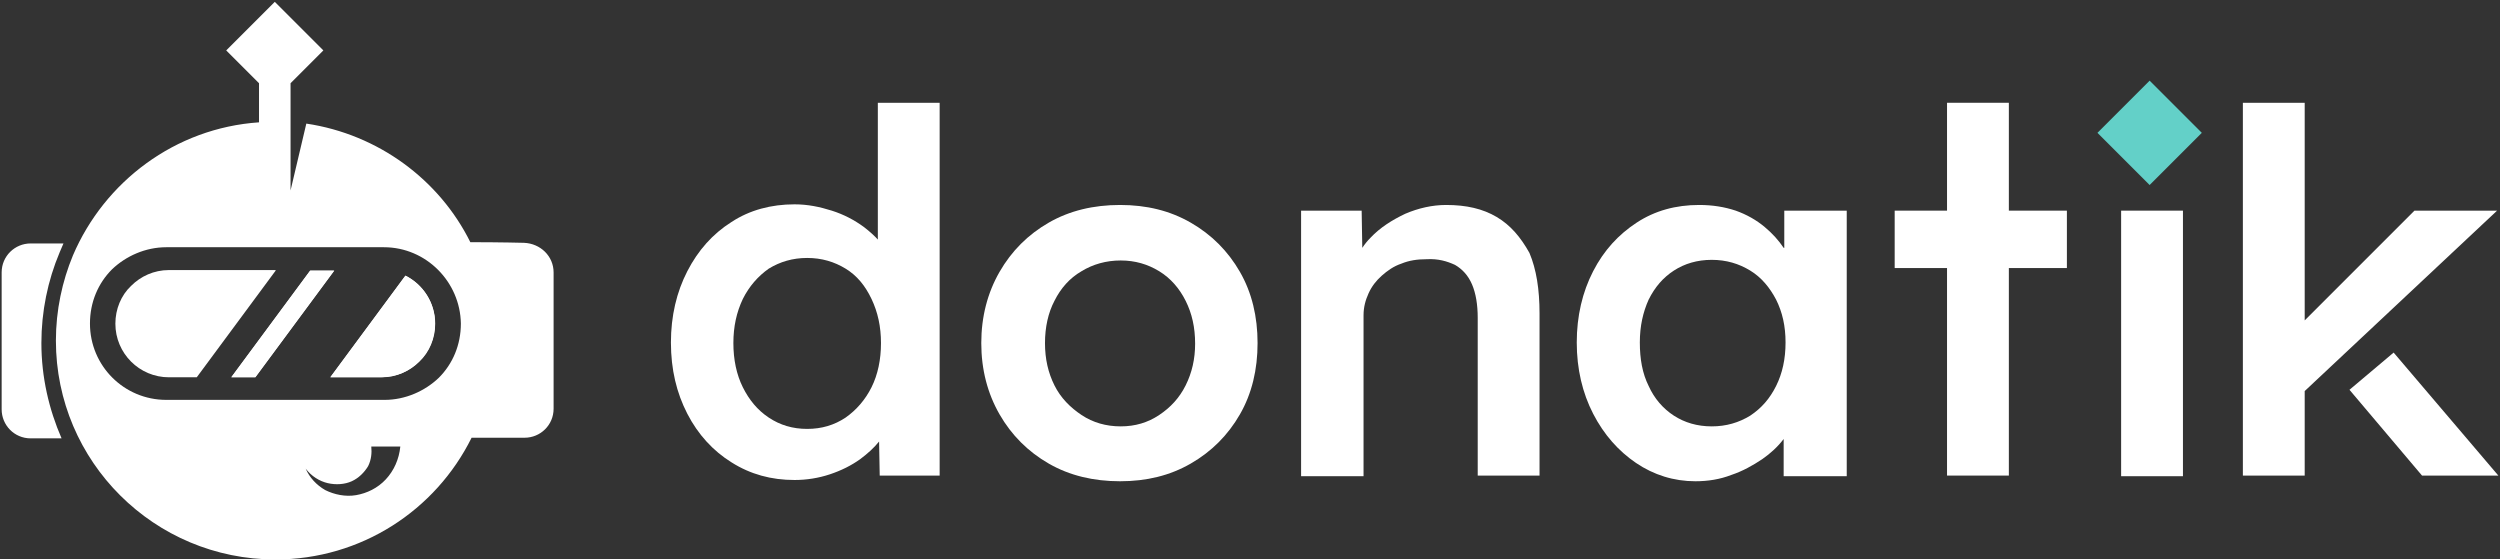<svg width="992" height="222" viewBox="0 0 992 222" fill="none" xmlns="http://www.w3.org/2000/svg">
<rect x="0" y="0" width="992" height="222" fill="#333333" stroke="none"/>
<path d="M348.823 95.598C347.071 93.596 345.069 91.844 342.816 90.091C339.061 87.338 334.806 85.085 330.051 83.584C325.295 82.082 320.539 81.081 315.283 81.081C306.022 81.081 297.512 83.333 290.253 88.089C282.744 92.845 276.987 99.353 272.732 107.612C268.477 115.872 266.224 125.384 266.224 135.896C266.224 146.659 268.477 155.921 272.732 164.18C276.987 172.44 282.994 178.948 290.253 183.454C297.762 188.209 306.022 190.462 315.283 190.462C320.039 190.462 324.794 189.711 329.3 188.209C333.805 186.708 337.81 184.705 341.314 182.202C344.318 179.949 346.821 177.697 348.823 175.194L349.073 188.71H372.852V40.782H348.323V95.598H348.823ZM345.82 153.668C343.317 158.674 339.812 162.679 335.557 165.682C331.052 168.686 326.046 170.188 320.289 170.188C314.532 170.188 309.526 168.686 305.021 165.682C300.515 162.679 297.261 158.674 294.758 153.668C292.255 148.662 291.004 142.655 291.004 136.147C291.004 129.639 292.255 123.882 294.758 118.626C297.261 113.62 300.765 109.615 305.021 106.611C309.526 103.858 314.532 102.356 320.289 102.356C326.046 102.356 331.052 103.858 335.557 106.611C340.063 109.365 343.317 113.369 345.82 118.626C348.323 123.882 349.574 129.639 349.574 136.147C349.574 142.655 348.323 148.662 345.82 153.668Z" fill="white"/>
<path d="M472.472 88.339C464.212 83.584 454.951 81.331 444.438 81.331C433.926 81.331 424.414 83.584 416.154 88.339C407.894 93.095 401.386 99.603 396.631 107.863C391.875 116.123 389.372 125.634 389.372 136.147C389.372 146.659 391.875 156.171 396.631 164.431C401.386 172.691 407.894 179.198 416.154 183.954C424.414 188.71 433.926 190.963 444.438 190.963C454.951 190.963 464.212 188.71 472.472 183.954C480.732 179.198 487.24 172.691 491.995 164.431C496.751 156.171 499.004 146.659 499.004 136.147C499.004 125.634 496.751 116.123 491.995 107.863C487.24 99.603 480.732 93.095 472.472 88.339ZM470.469 152.917C467.966 157.923 464.462 161.677 459.957 164.681C455.451 167.685 450.445 169.186 444.688 169.186C438.931 169.186 433.675 167.685 429.17 164.681C424.664 161.677 420.91 157.923 418.407 152.917C415.904 147.911 414.652 142.404 414.652 136.147C414.652 129.889 415.904 124.132 418.407 119.377C420.91 114.371 424.414 110.366 429.17 107.612C433.675 104.859 438.931 103.357 444.688 103.357C450.445 103.357 455.451 104.859 459.957 107.612C464.462 110.366 467.966 114.371 470.469 119.377C472.972 124.383 474.224 129.889 474.224 136.397C474.224 142.404 472.972 147.911 470.469 152.917Z" fill="white"/>
<path d="M593.868 86.087C588.361 82.833 581.853 81.331 573.844 81.331C568.337 81.331 562.83 82.582 557.574 84.835C552.318 87.338 547.562 90.342 543.808 94.347C542.556 95.598 541.555 96.85 540.554 98.351L540.303 83.584H516.274V188.96C518.027 188.96 519.779 188.96 522.031 188.96C524.034 188.96 526.286 188.96 528.789 188.96H541.054V125.134C541.054 121.88 541.805 119.126 543.057 116.373C544.308 113.62 546.06 111.367 548.313 109.365C550.566 107.362 553.069 105.61 556.072 104.609C559.076 103.357 562.33 102.857 566.084 102.857C570.59 102.606 574.094 103.608 577.348 105.109C580.351 106.862 582.604 109.365 584.106 112.869C585.608 116.373 586.359 120.878 586.359 126.135V188.71H610.888V124.383C610.888 114.871 609.637 106.862 606.883 100.354C603.379 94.096 599.374 89.341 593.868 86.087Z" fill="white"/>
<path d="M707.755 98.351C705.752 95.348 703.249 92.594 700.246 90.091C696.992 87.338 692.987 85.085 688.732 83.584C684.226 82.082 679.471 81.331 674.214 81.331C664.953 81.331 656.693 83.584 649.435 88.339C642.176 93.095 636.419 99.353 632.164 107.612C627.909 115.872 625.656 125.384 625.656 135.896C625.656 146.409 627.909 155.921 632.164 164.18C636.419 172.44 642.176 178.948 649.184 183.704C656.193 188.46 664.202 190.963 672.712 190.963C677.718 190.963 682.474 190.212 686.98 188.46C691.485 186.958 695.49 184.705 699.244 182.202C702.498 179.949 705.502 177.196 707.755 174.192V188.96H732.785V83.584H708.005V98.351H707.755ZM694.489 164.931C689.983 167.685 684.977 169.186 679.22 169.186C673.463 169.186 668.457 167.685 664.202 164.931C659.947 162.178 656.443 158.173 654.19 153.167C651.687 148.161 650.686 142.404 650.686 135.896C650.686 129.389 651.938 123.882 654.19 118.876C656.693 113.87 659.947 110.115 664.202 107.362C668.457 104.609 673.463 103.107 679.22 103.107C684.977 103.107 689.983 104.609 694.489 107.362C698.994 110.115 702.248 114.12 704.751 118.876C707.254 123.882 708.505 129.389 708.505 135.896C708.505 142.404 707.254 148.161 704.751 153.167C702.248 158.173 698.994 161.928 694.489 164.931Z" fill="white"/>
<path d="M797.112 40.782H772.582V83.584H751.808V106.361H772.582V188.71H797.112V106.361H820.14V83.584H797.112V40.782Z" fill="white"/>
<path d="M866.195 83.584H841.665V188.96H866.195V83.584Z" fill="white"/>
<path d="M990.845 83.584H958.055L914.503 127.136V40.782H889.973V188.71H914.503V155.17L990.845 83.584Z" fill="white"/>
<path d="M932.274 154.669L961.059 188.71H991.345L949.795 139.901L932.274 154.669Z" fill="white"/>
<path d="M852.972 32.003L832.265 52.71L852.973 73.418L873.68 52.71L852.972 32.003Z" fill="#63D0C8"/>
<path fill-rule="evenodd" clip-rule="evenodd" d="M208.154 173.692C214.412 173.692 219.668 168.686 219.668 162.178V108.113C219.668 101.605 214.412 96.599 207.904 96.349C207.904 96.349 198.392 96.099 186.628 96.099C174.363 71.319 150.084 53.297 121.55 49.042L115.292 75.574V33.023L128.308 20.007L109.035 0.734L89.762 20.007L102.777 33.023V48.541C69.487 50.794 41.454 72.07 28.939 101.355C24.683 111.617 22.18 123.131 22.18 135.146C22.18 183.203 61.227 222 109.285 222C143.326 222 172.862 202.477 187.129 173.692H208.154ZM24.433 173.942C19.427 162.428 16.424 149.663 16.424 136.147C16.424 123.632 18.927 111.367 23.682 100.104C23.933 99.478 24.183 98.915 24.433 98.352C24.683 97.788 24.934 97.225 25.184 96.599H12.169C5.911 96.599 0.655 101.605 0.655 108.113V162.428C0.655 168.686 5.661 173.942 12.169 173.942H24.433ZM45.709 128.467L45.709 128.511C45.71 128.581 45.71 128.652 45.711 128.722C45.71 128.611 45.709 128.499 45.709 128.387L45.709 128.467ZM152.337 98.101H65.983C57.723 98.101 49.964 101.605 44.457 106.862C38.951 112.368 35.697 119.877 35.697 128.387C35.697 145.158 49.213 158.674 65.983 158.674H152.587C160.847 158.674 168.607 155.17 174.113 149.913C179.62 144.407 182.874 136.898 182.874 128.387C182.623 111.868 169.107 98.101 152.337 98.101ZM123.052 107.362H132.563L101.276 149.663H91.764L123.052 107.362ZM166.354 143.405C162.599 147.16 157.343 149.663 151.336 149.663H131.061L160.847 109.365C167.856 112.869 172.611 120.127 172.611 128.387C172.611 134.395 170.108 139.651 166.354 143.405ZM153.088 190.212C156.342 186.708 158.344 182.202 158.845 177.196H147.331C147.581 179.699 147.331 182.452 146.079 184.955C144.578 187.458 142.325 189.711 139.572 190.963C136.818 192.214 133.314 192.464 130.06 191.714C126.806 190.963 123.552 188.96 121.3 185.957C122.801 189.461 125.555 192.464 129.059 194.467C132.563 196.219 137.069 197.22 141.324 196.469C145.579 195.718 149.834 193.716 153.088 190.212Z" fill="white"/>
<path d="M109.358 107.411L78.07 149.711H67.057C55.293 149.711 45.782 140.2 45.782 128.436C45.782 122.679 48.034 117.172 52.039 113.418C55.794 109.663 61.05 107.16 67.057 107.16H109.358V107.411Z" fill="white"/>
<path d="M132.636 107.411L101.349 149.711H91.837L123.125 107.411H132.636Z" fill="white"/>
<path d="M172.684 128.436C172.684 134.193 170.432 139.699 166.427 143.454C162.672 147.208 157.416 149.711 151.409 149.711H131.134L160.92 109.413C167.929 112.917 172.684 120.176 172.684 128.436Z" fill="white"/>
</svg>
